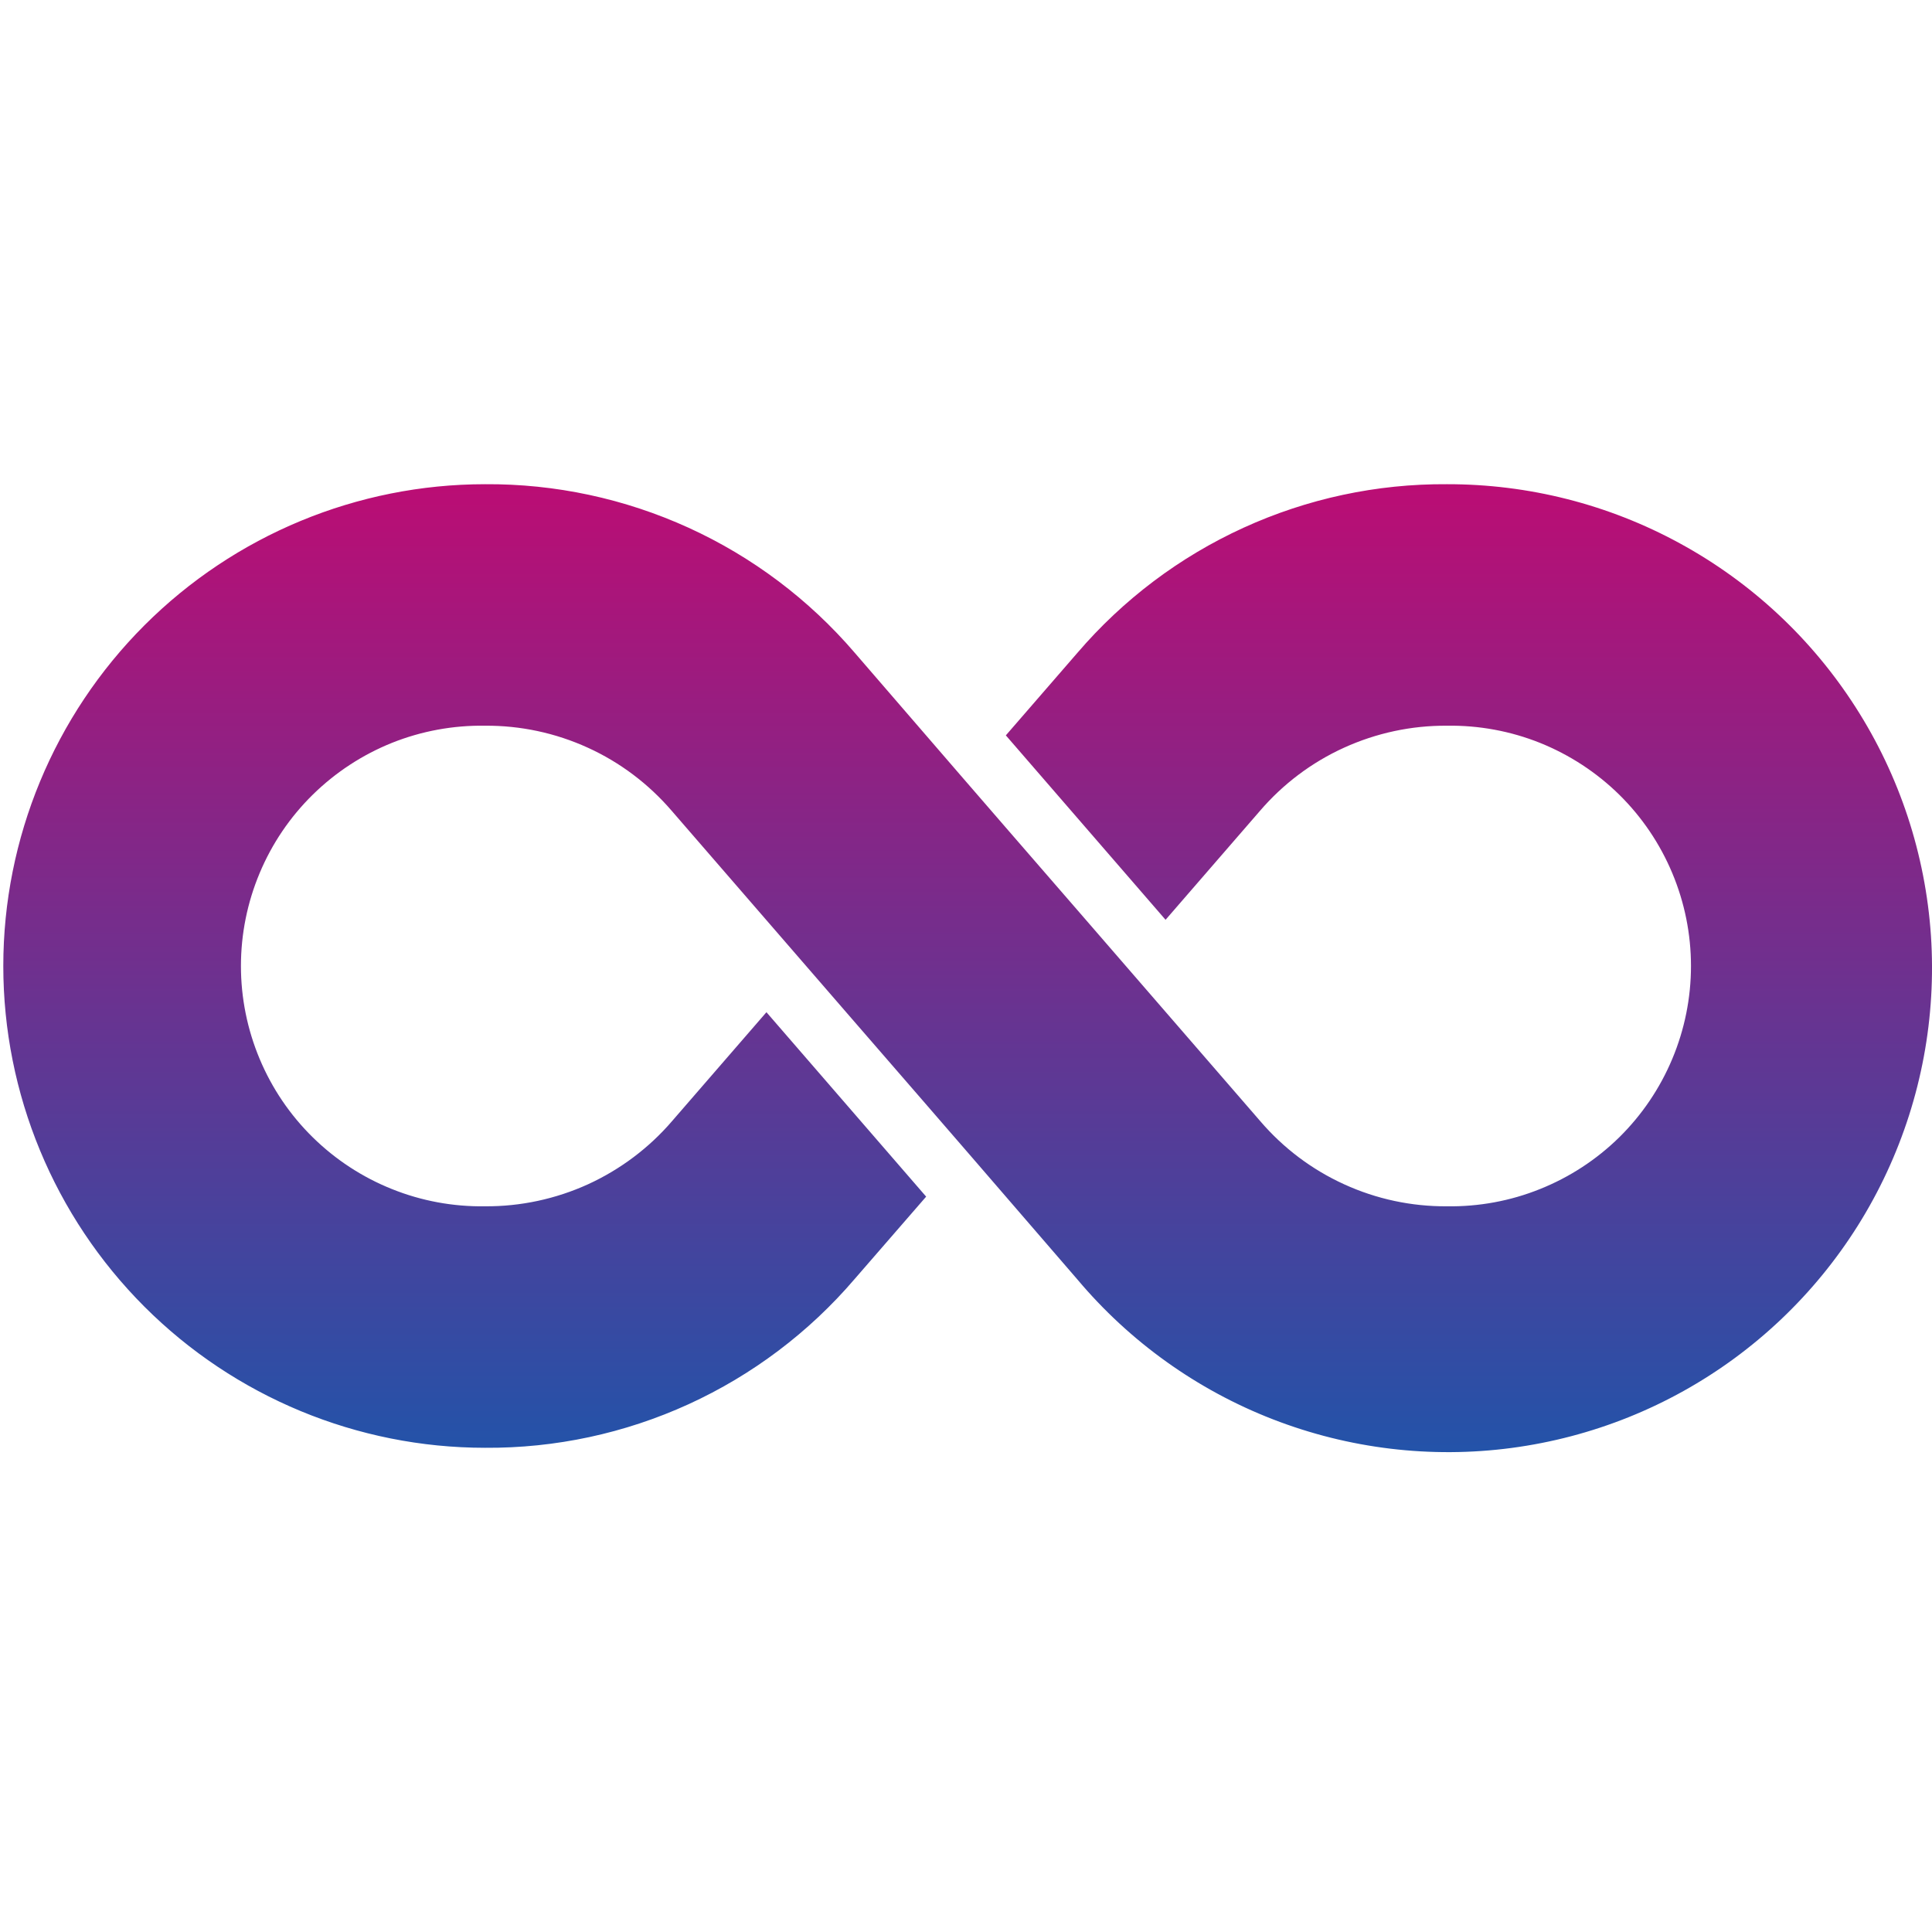 <svg xmlns="http://www.w3.org/2000/svg" width="24" height="24" viewBox="0 0 24 24" fill="none">
  <g clip-path="url(#clip0_581_6851)">
    <path
      d="M17.974 6.015C17.102 6.009 16.24 6.194 15.447 6.556C14.654 6.918 13.95 7.449 13.383 8.111L12.495 9.135L14.479 11.426L15.649 10.076C15.936 9.741 16.292 9.472 16.694 9.289C17.096 9.106 17.532 9.012 17.974 9.015C18.369 9.009 18.763 9.081 19.13 9.228C19.498 9.376 19.833 9.595 20.115 9.872C20.397 10.15 20.621 10.481 20.774 10.847C20.927 11.212 21.006 11.604 21.006 12C21.006 12.396 20.927 12.788 20.774 13.153C20.621 13.519 20.397 13.85 20.115 14.128C19.833 14.405 19.498 14.624 19.13 14.771C18.763 14.919 18.369 14.991 17.974 14.985C17.534 14.988 17.098 14.895 16.698 14.712C16.298 14.53 15.942 14.262 15.656 13.928C11.311 8.911 13.376 11.303 10.616 8.107C10.049 7.446 9.344 6.916 8.552 6.555C7.759 6.194 6.897 6.009 6.026 6.015C4.439 6.015 2.916 6.646 1.794 7.768C0.672 8.89 0.041 10.413 0.041 12C0.041 13.587 0.672 15.11 1.794 16.232C2.916 17.354 4.439 17.985 6.026 17.985C6.898 17.991 7.76 17.806 8.553 17.444C9.345 17.082 10.05 16.551 10.616 15.889L11.505 14.865L9.521 12.574L8.351 13.924C8.064 14.259 7.707 14.527 7.306 14.711C6.904 14.894 6.467 14.988 6.026 14.985C5.63 14.991 5.237 14.919 4.869 14.771C4.501 14.624 4.167 14.405 3.885 14.128C3.602 13.85 3.378 13.519 3.225 13.153C3.072 12.788 2.993 12.396 2.993 12C2.993 11.604 3.072 11.212 3.225 10.847C3.378 10.481 3.602 10.15 3.885 9.872C4.167 9.595 4.501 9.376 4.869 9.228C5.237 9.081 5.63 9.009 6.026 9.015C6.466 9.012 6.901 9.105 7.302 9.288C7.702 9.47 8.057 9.738 8.344 10.072C12.688 15.089 10.624 12.697 13.383 15.893C14.034 16.667 14.869 17.265 15.812 17.631C16.755 17.997 17.775 18.12 18.777 17.987C19.78 17.854 20.733 17.471 21.548 16.872C22.363 16.273 23.014 15.478 23.44 14.56C23.866 13.643 24.054 12.633 23.987 11.624C23.919 10.615 23.598 9.639 23.052 8.787C22.507 7.935 21.756 7.234 20.868 6.75C19.981 6.265 18.985 6.013 17.974 6.015Z"
      fill="url(#paint0_linear_581_6851)" />
  </g>
  <defs>
    <linearGradient id="paint0_linear_581_6851" x1="12.021" y1="6.015" x2="12.021" y2="18.039"
      gradientUnits="userSpaceOnUse">
      <stop stop-color="#BB0D74" />
      <stop offset="1" stop-color="#2353A9" />
    </linearGradient>
    <clipPath id="clip0_581_6851">
      <rect width="24" height="24" fill="white" />
    </clipPath>
  </defs>
</svg>